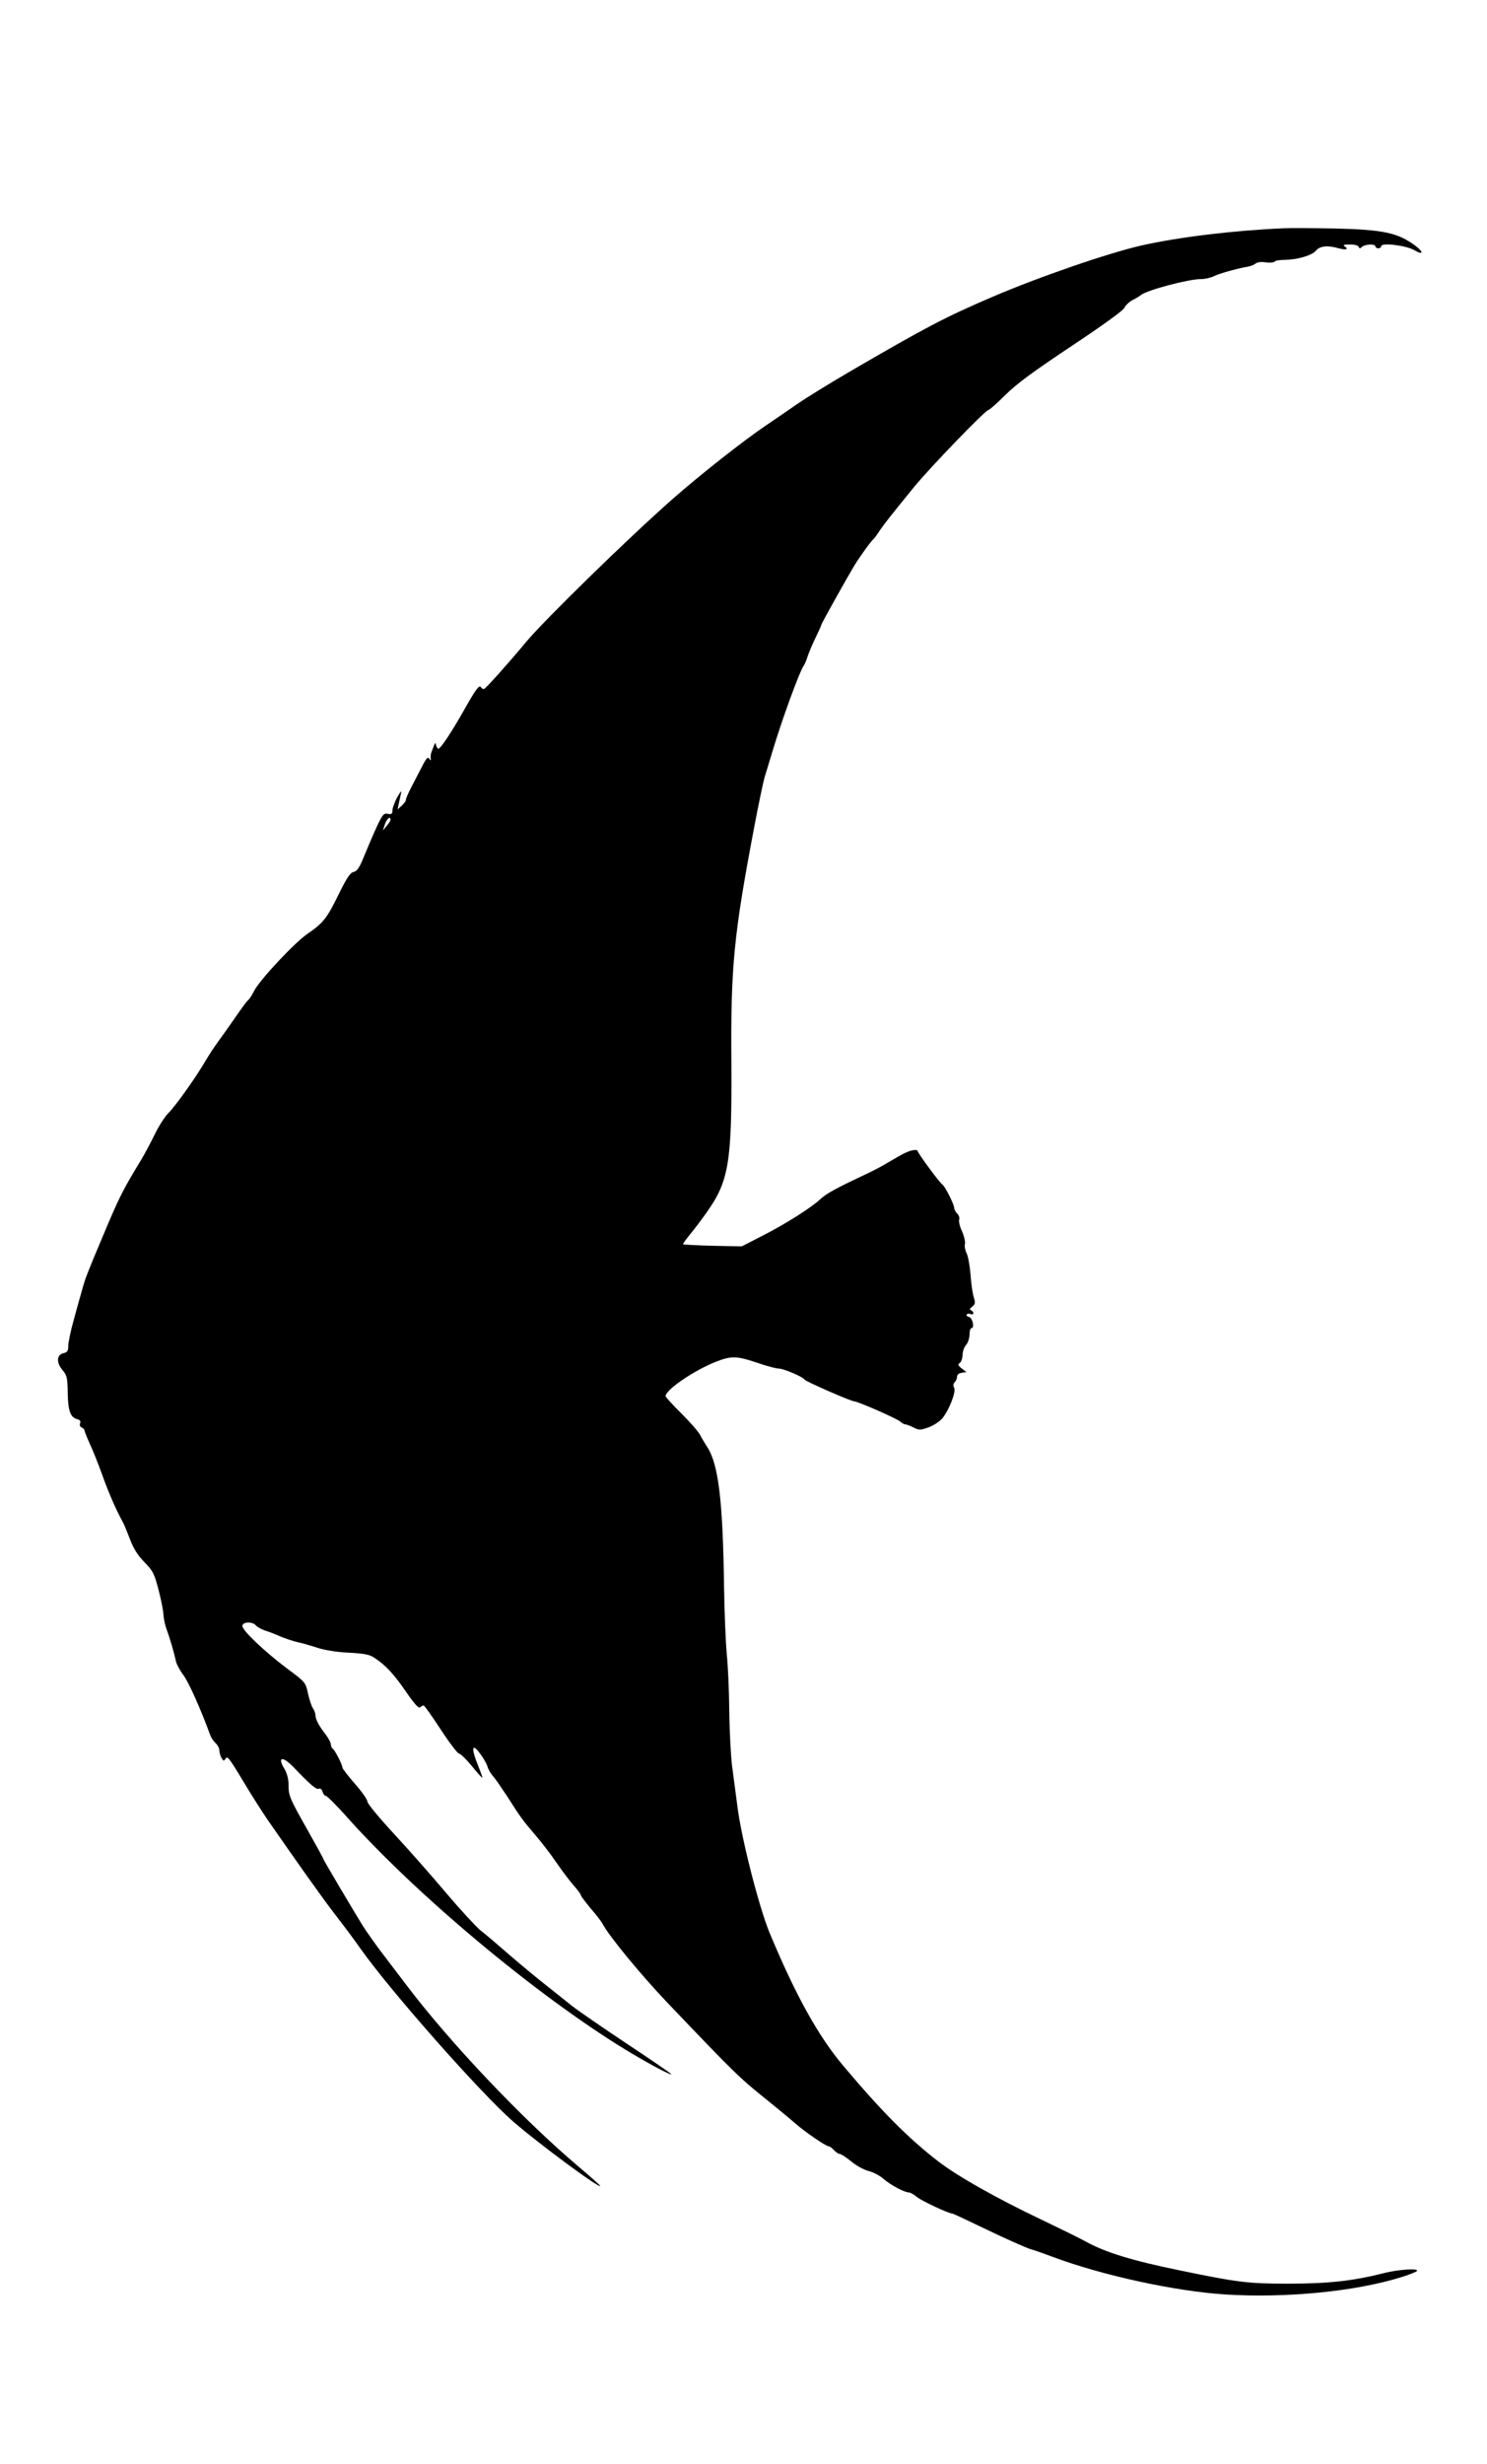 <?xml version="1.0" standalone="no"?>
<!DOCTYPE svg PUBLIC "-//W3C//DTD SVG 20010904//EN"
 "http://www.w3.org/TR/2001/REC-SVG-20010904/DTD/svg10.dtd">
<svg version="1.0" xmlns="http://www.w3.org/2000/svg"
 width="773pt" height="1280pt" viewBox="0 0 773 1280"
 preserveAspectRatio="xMidYMid meet">
<g transform="translate(0,1280) scale(0.1,-0.1)"
fill="#000000" stroke="none">
<path d="M6670 11614 c-263 -12 -537 -45 -735 -89 -172 -39 -533 -163 -780
-269 -244 -105 -336 -153 -735 -385 -103 -60 -226 -136 -276 -170 -27 -19 -98
-68 -159 -109 -119 -80 -347 -260 -487 -383 -234 -206 -665 -627 -764 -745
-86 -104 -206 -238 -217 -243 -5 -2 -13 2 -17 9 -9 14 -27 -11 -94 -130 -58
-102 -116 -190 -127 -190 -4 0 -9 8 -12 18 -4 18 -3 21 -25 -38 -3 -8 -4 -22
-3 -30 2 -13 0 -13 -8 -1 -7 11 -16 1 -39 -45 -17 -32 -42 -81 -56 -108 -14
-27 -26 -55 -26 -61 0 -7 -10 -20 -22 -31 l-21 -19 6 30 c4 17 9 41 12 55 4
16 -3 8 -19 -20 -14 -25 -25 -56 -26 -69 0 -19 -4 -23 -24 -19 -21 4 -27 -3
-57 -66 -18 -39 -47 -107 -65 -151 -25 -62 -37 -81 -56 -85 -18 -4 -35 -30
-78 -117 -61 -125 -80 -148 -161 -204 -68 -46 -249 -240 -278 -297 -11 -22
-25 -43 -30 -47 -6 -3 -35 -43 -66 -88 -31 -45 -72 -102 -90 -127 -19 -25 -48
-70 -66 -100 -49 -85 -158 -238 -194 -273 -18 -18 -49 -66 -69 -107 -20 -41
-52 -102 -72 -135 -89 -147 -106 -179 -169 -325 -36 -85 -73 -173 -82 -195 -9
-22 -21 -53 -28 -70 -7 -16 -20 -55 -28 -85 -9 -30 -28 -100 -43 -155 -16 -55
-28 -115 -29 -134 0 -29 -4 -36 -25 -41 -36 -8 -38 -49 -5 -88 23 -27 26 -40
27 -119 2 -94 14 -127 50 -136 14 -4 19 -11 14 -22 -3 -9 0 -18 9 -21 8 -4 15
-11 15 -17 0 -5 12 -35 26 -66 15 -31 44 -104 65 -162 33 -93 72 -182 106
-244 7 -11 23 -51 38 -90 19 -50 40 -84 75 -120 45 -46 52 -59 75 -148 14 -53
25 -112 25 -130 1 -17 8 -50 16 -72 16 -42 39 -121 49 -167 3 -14 20 -46 38
-70 27 -35 91 -178 139 -310 5 -15 18 -34 29 -44 10 -9 19 -26 19 -36 0 -11 5
-29 11 -40 9 -16 13 -18 20 -7 11 19 17 12 97 -121 38 -64 94 -151 123 -194
155 -223 282 -403 354 -496 45 -58 103 -136 130 -175 156 -220 623 -749 793
-897 132 -115 452 -351 452 -334 0 3 -53 50 -117 104 -284 240 -661 637 -887
935 -34 45 -91 120 -127 167 -36 47 -82 112 -103 145 -53 86 -206 344 -206
349 0 3 -35 67 -78 143 -98 173 -102 184 -102 241 0 29 -8 59 -20 80 -40 65
-13 72 46 11 90 -94 118 -117 131 -112 9 4 16 -3 20 -16 3 -11 11 -21 17 -21
6 0 50 -44 98 -97 363 -410 995 -938 1459 -1221 118 -72 239 -136 239 -128 0
3 -105 75 -232 159 -128 85 -257 174 -287 198 -30 24 -91 73 -137 109 -46 36
-130 106 -187 155 -57 50 -124 107 -150 127 -25 21 -106 109 -179 195 -73 87
-195 225 -270 306 -76 82 -138 157 -138 167 0 11 -29 52 -65 93 -36 41 -65 79
-65 84 0 15 -39 91 -50 98 -5 3 -10 13 -10 22 0 9 -12 32 -27 52 -36 46 -53
79 -53 100 0 9 -6 25 -13 36 -8 11 -19 46 -26 77 -12 57 -13 59 -109 130 -119
90 -232 197 -232 221 0 22 52 24 70 3 6 -8 28 -20 48 -27 20 -6 56 -20 78 -30
23 -10 64 -24 90 -30 27 -6 76 -20 109 -31 35 -11 102 -22 160 -24 83 -5 106
-9 135 -29 56 -37 101 -86 164 -179 41 -59 63 -83 70 -76 5 5 14 10 18 10 4 0
44 -56 89 -125 45 -69 88 -125 95 -125 7 0 37 -29 66 -64 29 -36 54 -63 55
-62 2 1 -8 30 -22 64 -39 96 -31 122 16 54 15 -20 30 -48 34 -62 4 -14 17 -36
30 -50 12 -14 43 -59 70 -100 71 -112 84 -129 145 -200 31 -36 81 -100 110
-143 29 -42 70 -97 91 -121 22 -24 39 -48 39 -53 0 -4 23 -34 50 -67 28 -32
56 -68 62 -80 34 -65 200 -266 338 -411 355 -372 374 -390 520 -507 52 -42
115 -94 140 -116 52 -46 163 -122 177 -122 6 0 18 -9 28 -20 10 -11 24 -20 30
-20 7 0 34 -18 60 -39 26 -22 67 -44 91 -50 24 -6 58 -24 76 -40 37 -32 109
-71 132 -71 8 0 27 -11 43 -24 24 -20 165 -86 184 -86 4 0 85 -38 180 -84 96
-46 197 -91 224 -100 28 -8 81 -27 118 -41 257 -96 633 -178 895 -195 314 -20
678 15 917 90 39 12 74 26 80 31 17 16 -94 10 -174 -11 -159 -40 -287 -54
-496 -54 -210 0 -263 7 -567 70 -240 49 -384 93 -484 149 -35 19 -139 70 -231
114 -224 106 -434 224 -534 301 -156 120 -295 260 -493 495 -133 157 -251 371
-386 695 -54 132 -144 481 -166 650 -9 69 -22 168 -29 220 -6 52 -13 181 -14
285 -1 105 -7 235 -13 290 -5 55 -12 210 -14 345 -6 453 -29 644 -88 733 -11
18 -28 45 -36 61 -8 17 -52 67 -97 112 -46 45 -83 86 -83 91 0 33 150 135 263
179 79 31 107 30 214 -6 48 -17 99 -30 112 -30 25 0 127 -44 133 -57 4 -9 242
-113 258 -113 18 0 224 -90 241 -106 8 -8 20 -14 26 -14 5 0 24 -7 42 -16 29
-15 35 -14 79 1 26 10 58 31 71 47 35 43 72 138 61 158 -6 11 -5 21 3 29 6 6
12 19 12 29 0 10 9 18 24 20 l25 4 -25 19 c-19 15 -21 21 -10 28 8 5 14 24 15
42 0 19 9 43 19 53 9 11 17 35 17 53 0 18 4 33 10 33 17 0 6 53 -12 58 -10 2
-15 8 -13 13 3 4 12 6 20 2 8 -3 15 -1 15 5 0 6 -6 12 -12 15 -9 3 -7 9 6 19
16 13 17 20 8 49 -6 19 -14 72 -17 119 -4 47 -13 97 -21 111 -7 14 -11 35 -8
46 3 11 -4 41 -15 66 -12 25 -18 53 -15 61 3 9 -1 23 -10 31 -9 9 -16 23 -16
31 0 17 -48 112 -61 120 -14 8 -129 165 -129 175 0 5 -12 6 -27 3 -29 -7 -46
-16 -128 -64 -27 -17 -70 -39 -95 -51 -178 -84 -222 -108 -257 -140 -49 -45
-177 -126 -294 -186 l-113 -58 -151 3 c-82 2 -152 6 -154 8 -2 2 14 24 35 50
21 25 62 79 90 119 113 160 129 260 126 770 -4 504 12 666 119 1230 22 116 46
230 53 255 8 25 26 86 41 135 51 170 143 422 165 450 4 6 13 27 19 47 7 20 25
64 42 98 16 33 29 62 29 65 0 6 131 240 170 305 32 52 88 129 101 140 4 3 19
23 33 45 26 38 55 74 176 223 84 103 373 402 388 402 5 0 45 35 88 78 60 59
144 121 344 254 167 111 269 185 275 199 6 13 25 31 42 40 18 9 38 21 45 27
31 25 246 82 309 82 22 0 53 7 69 15 27 14 128 42 178 50 13 2 30 9 38 15 8 8
30 11 54 7 22 -3 43 -1 46 4 3 5 26 9 52 9 67 1 142 23 163 48 19 24 61 29
118 12 37 -10 55 -5 31 10 -11 7 -3 10 27 10 24 0 43 -5 46 -12 4 -10 7 -10
18 0 16 14 69 16 69 2 0 -5 7 -10 15 -10 8 0 15 5 15 11 0 20 131 4 173 -21
46 -27 49 -10 5 23 -91 68 -167 84 -418 90 -107 2 -229 3 -270 1z m-4640
-3073 c0 -5 -9 -19 -20 -32 l-20 -24 11 33 c10 29 29 45 29 23z"/>
</g>
</svg>
